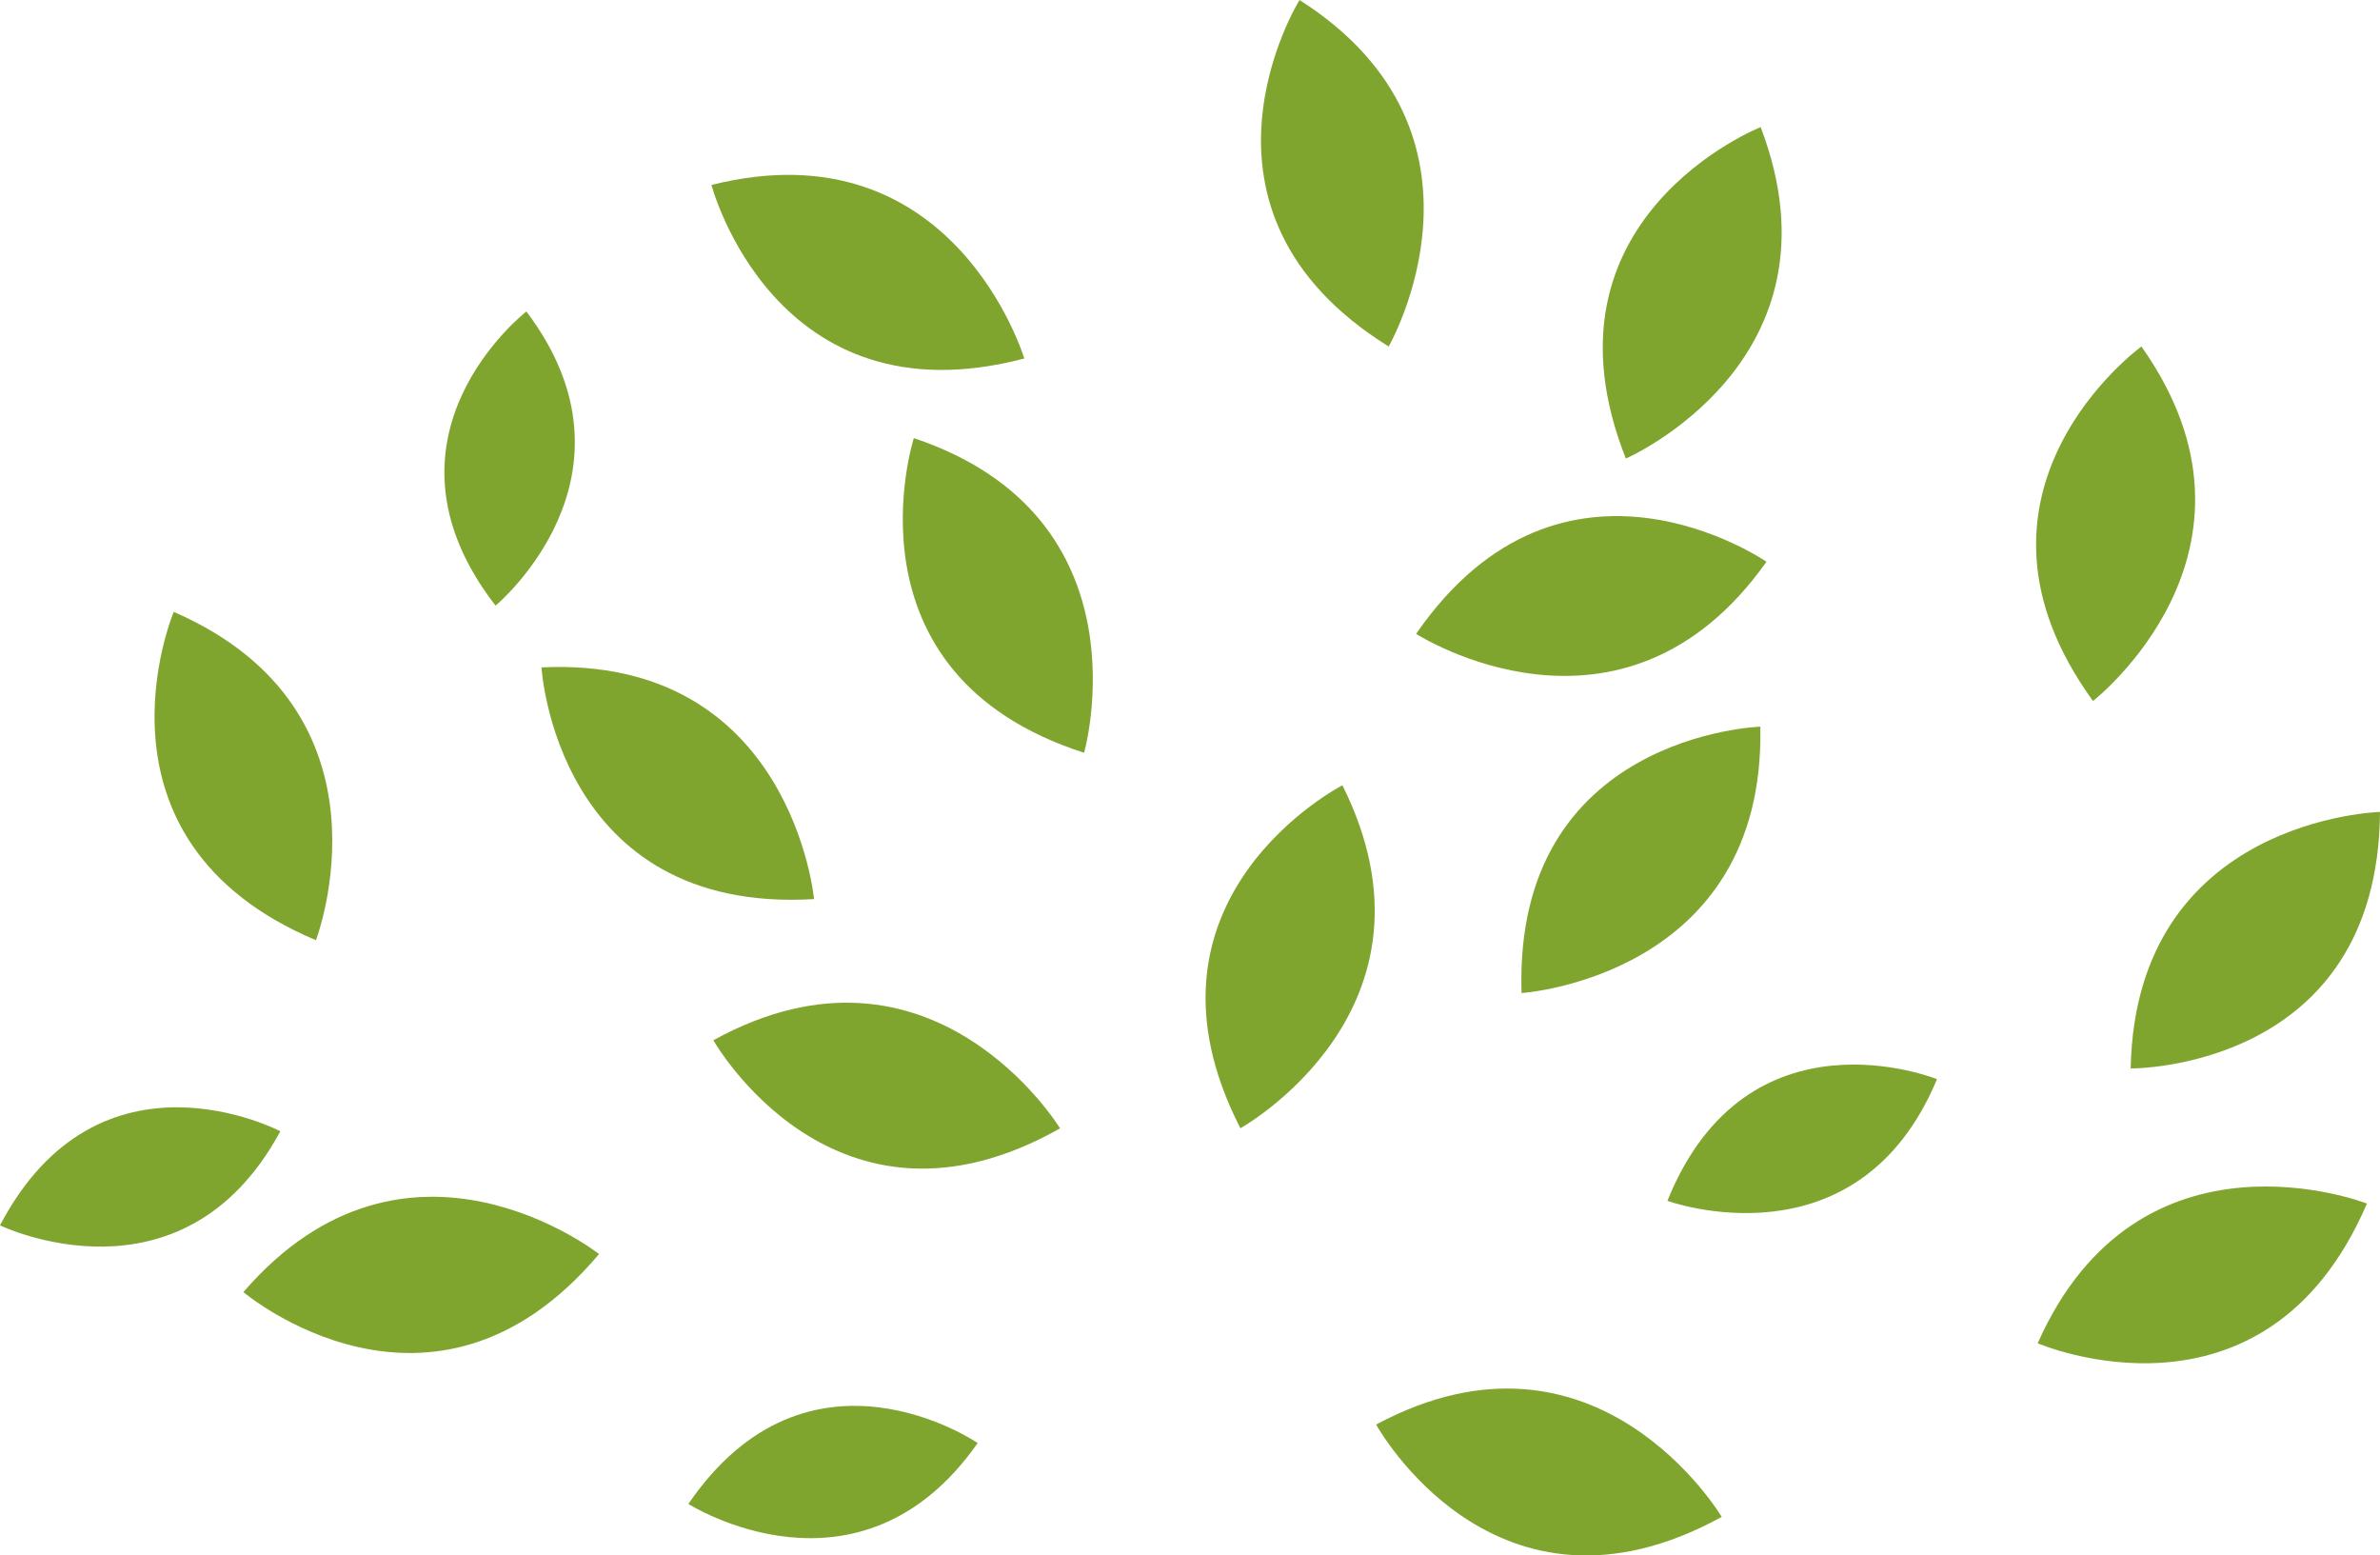 <svg xmlns="http://www.w3.org/2000/svg" viewBox="0 0 512.05 334.57"><defs><style>.cls-1{fill:#7fa52e;fill-rule:evenodd;}</style></defs><title>Ресурс 37</title><g id="Слой_2" data-name="Слой 2"><g id="главная"><path class="cls-1" d="M378.73,156.3s-53.19,1.69-51.37,57.3C327.36,213.6,379.85,210.13,378.73,156.3Z"/><path class="cls-1" d="M416.74,232.12s-40.79-16.49-58,26.17C358.75,258.29,399.6,273.2,416.74,232.12Z"/><path class="cls-1" d="M60.31,243.33S21.38,222.84,0,263.57C0,263.57,39.16,282.49,60.31,243.33Z"/><path class="cls-1" d="M113.25,67s-34.81,26.91-6.63,63.27C106.62,130.27,140.09,102.5,113.25,67Z"/><path class="cls-1" d="M210.35,310.39s-36.29-24.87-62.25,13.1C148.1,323.49,184.79,346.83,210.35,310.39Z"/><path class="cls-1" d="M460.72,74.53s-43.1,31.22-10.42,76.25C450.3,150.78,491.82,118.48,460.72,74.53Z"/><path class="cls-1" d="M380.05,120.83s-43.77-30.28-75.38,15.51C304.67,136.34,348.93,164.77,380.05,120.83Z"/><path class="cls-1" d="M378.8,27.34s-49.5,19.57-29,71.29C349.81,98.63,398,77.63,378.8,27.34Z"/><path class="cls-1" d="M288.82,168.91s-47.37,24.28-21.95,73.77C266.87,242.68,312.84,217.1,288.82,168.91Z"/><path class="cls-1" d="M296.07,306.41s25.59,46.66,74.35,19.86C370.42,326.27,343.56,281,296.07,306.41Z"/><path class="cls-1" d="M438.4,288.93s48.87,21.07,70.84-30.05C509.24,258.88,460.25,239.72,438.4,288.93Z"/><path class="cls-1" d="M458.41,229.82s53.22.46,53.64-55.18C512.05,174.64,459.46,176,458.41,229.82Z"/><path class="cls-1" d="M153.48,223.75s26.16,46.35,74.59,18.95C228.07,242.7,200.66,197.8,153.48,223.75Z"/><path class="cls-1" d="M116.5,143.55s3.1,53.13,58.64,49.84C175.14,193.39,170.29,141,116.5,143.55Z"/><path class="cls-1" d="M37.38,131.61s-20.7,49,30.58,70.62C68,202.23,86.75,153.1,37.38,131.61Z"/><path class="cls-1" d="M52.36,277.92s40.65,34.35,76.52-8.18C128.88,269.74,87.56,237.18,52.36,277.92Z"/><path class="cls-1" d="M196.61,94.24s-16.34,50.65,36.63,67.68C233.24,161.92,247.67,111.33,196.61,94.24Z"/><path class="cls-1" d="M153.07,39.78s13.49,51.48,67.3,37.33C220.37,77.11,205.3,26.7,153.07,39.78Z"/><path class="cls-1" d="M279.59,0s-28.1,45.2,19.18,74.53C298.77,74.53,325,28.93,279.59,0Z"/></g></g></svg>